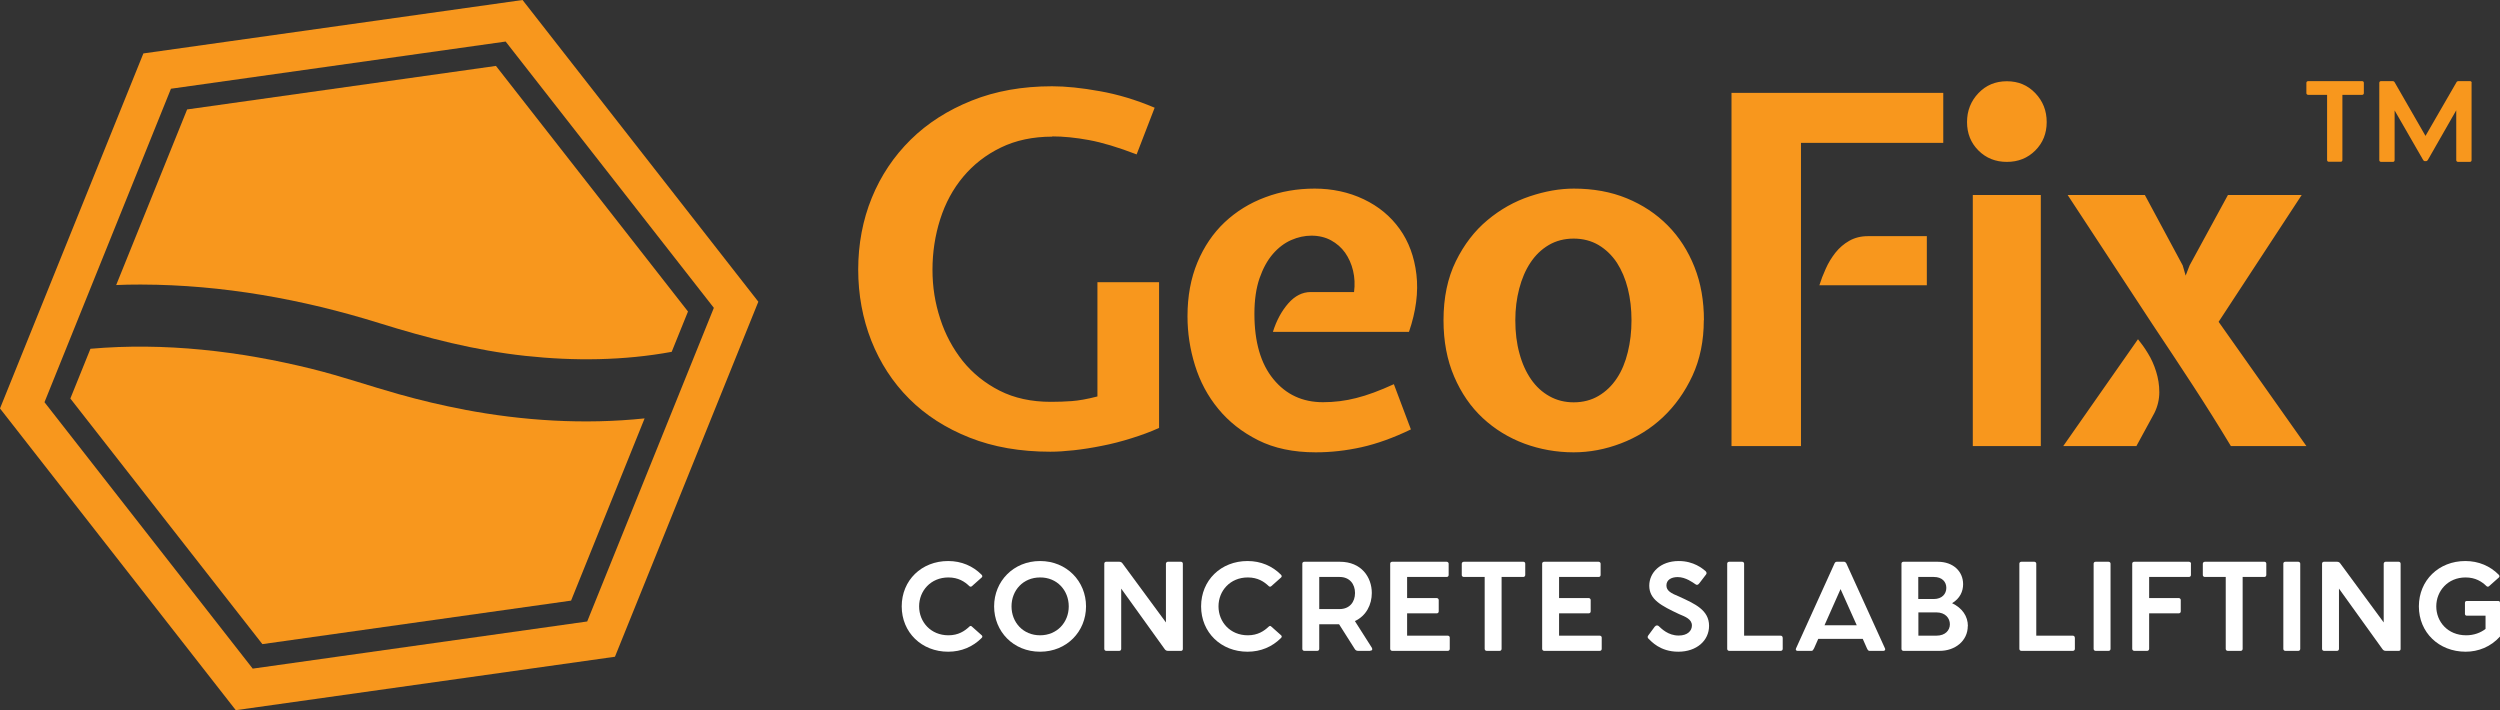 <svg xmlns="http://www.w3.org/2000/svg" id="Calque_2" data-name="Calque 2" viewBox="0 0 204 57.95"><rect x="0" y="0" width="204" height="57.95" fill="#333333" stroke="none"/><defs><style>      .cls-1 {        fill: #f8971d;      }      .cls-1, .cls-2 {        stroke-width: 0px;      }      .cls-2 {        fill: #fff;      }    </style></defs><g id="Layer_1" data-name="Layer 1"><g><path class="cls-1" d="M47.93,50.71l-27.31,3.85L3.63,32.82,13.95,7.24c9.11-1.28,18.21-2.56,27.31-3.85l16.99,21.73-10.33,25.58h0ZM42.64,0L11.7,4.36,0,33.33l19.24,24.62,30.94-4.36,11.7-28.97c-6.41-8.2-12.83-16.41-19.24-24.62"></path><path class="cls-1" d="M40.46,5.38l-25.19,3.55-5.79,14.33c.62-.03,1.25-.04,1.88-.04h.2c6.57.02,13.08,1.18,19.4,3.15,3.88,1.21,7.83,2.23,11.91,2.67,3.97.43,8.02.39,11.94-.33l1.33-3.29-15.67-20.04h0Z"></path><path class="cls-1" d="M37.92,33.43c-1.82-.34-3.62-.77-5.4-1.27-2.35-.66-4.66-1.46-7.04-2.05-5.91-1.47-12.08-2.18-18.1-1.65l-1.64,4.06,15.67,20.04,25.19-3.55,6-14.87c-4.93.52-9.97.19-14.7-.71"></path><path class="cls-1" d="M160.51,9.96c0-.92.31-1.71.93-2.36.62-.65,1.39-.97,2.32-.97s1.7.32,2.32.97c.62.65.93,1.43.93,2.36s-.31,1.7-.93,2.32c-.62.62-1.39.93-2.32.93s-1.7-.31-2.32-.93c-.62-.62-.93-1.39-.93-2.32M157.22,23.28h-8.76c.13-.42.3-.87.52-1.35.21-.48.48-.91.79-1.31.32-.4.69-.72,1.13-.97.44-.25.94-.38,1.53-.38h4.8v4h0ZM128.41,32.83c.77,0,1.45-.18,2.04-.53.59-.35,1.09-.83,1.49-1.44.4-.6.69-1.31.89-2.13.2-.81.3-1.68.3-2.6s-.1-1.78-.3-2.58c-.2-.8-.5-1.5-.89-2.11-.4-.6-.89-1.08-1.49-1.44-.59-.35-1.28-.53-2.04-.53s-1.45.18-2.04.53c-.59.35-1.09.83-1.49,1.44-.4.6-.7,1.31-.91,2.11-.21.8-.32,1.66-.32,2.58,0,1,.11,1.9.34,2.72.22.82.54,1.52.95,2.11.41.59.91,1.05,1.51,1.38.59.33,1.25.49,1.96.49M174.35,36.4h-5.99l6.1-8.72c.26.32.54.7.81,1.15.28.45.5.94.67,1.49.17.54.26,1.1.26,1.68s-.13,1.15-.4,1.7l-1.47,2.7h0ZM188.22,36.4h-6.18c-1-1.66-2.04-3.32-3.11-4.96-1.07-1.64-2.16-3.29-3.27-4.95l-6.94-10.58h6.3l3.09,5.75.24.83.32-.83,3.13-5.75h6.02l-6.78,10.35,7.17,10.15h0ZM166.53,36.4h-5.55V15.91h5.55v20.49h0ZM158.57,11.66h-11.61v24.74h-5.67V7.58h17.28v4.08h0ZM85.87,11.15c-1.58,0-2.99.3-4.2.89-1.22.59-2.24,1.39-3.07,2.38-.83.99-1.46,2.15-1.88,3.47-.42,1.32-.63,2.7-.63,4.12s.21,2.71.63,4c.42,1.3,1.04,2.44,1.84,3.45.81,1,1.81,1.81,3.01,2.42,1.2.61,2.6.91,4.18.91.58,0,1.15-.02,1.7-.06.55-.04,1.26-.16,2.1-.38v-9.32h5.03v11.89c-.71.32-1.47.6-2.28.85-.8.25-1.6.46-2.39.61-.79.16-1.55.28-2.28.36-.73.08-1.37.12-1.92.12-2.45,0-4.65-.38-6.59-1.15-1.94-.77-3.58-1.82-4.93-3.17-1.35-1.35-2.37-2.93-3.09-4.74-.71-1.81-1.07-3.75-1.07-5.81s.37-4.04,1.11-5.85c.74-1.81,1.8-3.39,3.17-4.74,1.37-1.35,3.03-2.41,4.98-3.19,1.94-.78,4.13-1.17,6.56-1.17,1.11,0,2.4.13,3.89.4,1.48.26,2.97.71,4.48,1.35l-1.47,3.81c-1.51-.58-2.8-.97-3.89-1.17-1.08-.2-2.09-.3-3.01-.3M139.03,26.13c0,1.69-.31,3.2-.93,4.54-.62,1.33-1.43,2.46-2.42,3.39-.99.93-2.13,1.63-3.41,2.12-1.28.49-2.57.73-3.86.73-1.4,0-2.74-.24-4.02-.71-1.28-.48-2.41-1.17-3.39-2.08-.98-.91-1.76-2.04-2.34-3.39-.58-1.35-.87-2.88-.87-4.6,0-1.85.34-3.46,1.01-4.82.67-1.36,1.53-2.48,2.58-3.35,1.04-.87,2.19-1.52,3.45-1.94,1.25-.42,2.45-.63,3.59-.63,1.59,0,3.03.26,4.32.79,1.29.53,2.41,1.27,3.35,2.22.94.95,1.66,2.08,2.18,3.39.52,1.31.77,2.76.77,4.34M114.97,27.08h-11.1c.29-.93.71-1.7,1.25-2.32.54-.62,1.16-.93,1.84-.93h3.53c.08-.61.05-1.19-.08-1.74-.13-.55-.35-1.04-.65-1.47-.3-.42-.69-.76-1.15-1.01-.46-.25-1-.38-1.6-.38-.55,0-1.1.12-1.65.36-.54.24-1.04.61-1.49,1.13-.45.52-.81,1.18-1.09,1.98-.28.81-.42,1.78-.42,2.91,0,2.3.52,4.08,1.55,5.33,1.03,1.26,2.38,1.88,4.04,1.88.93,0,1.83-.11,2.72-.34.89-.22,1.91-.6,3.07-1.13l1.39,3.69c-1.43.69-2.77,1.17-4.02,1.45-1.26.28-2.5.42-3.75.42-1.82,0-3.39-.33-4.7-.99-1.31-.66-2.39-1.51-3.25-2.56-.86-1.04-1.49-2.23-1.9-3.55-.41-1.32-.61-2.66-.61-4,0-1.64.27-3.1.81-4.4.54-1.29,1.28-2.38,2.22-3.27.94-.88,2.04-1.57,3.31-2.04,1.27-.48,2.62-.71,4.04-.71s2.79.29,4,.87c1.22.58,2.19,1.39,2.93,2.42.74,1.03,1.2,2.27,1.37,3.71.17,1.44-.03,3.01-.61,4.7"></path><g><path class="cls-2" d="M73.58,49.48c0-2.13,1.62-3.7,3.79-3.7,1.09,0,2.02.41,2.72,1.11.08.08.09.16.02.23l-.8.71c-.06.06-.14.06-.21,0-.38-.37-.9-.71-1.71-.71-1.44,0-2.39,1.09-2.39,2.36s.95,2.36,2.39,2.36c.81,0,1.32-.34,1.71-.71.07-.07.15-.07.21,0l.8.71c.07.07.07.15-.02.23-.7.7-1.63,1.11-2.72,1.11-2.16,0-3.79-1.57-3.79-3.7Z"></path><path class="cls-2" d="M81.12,49.48c0-2.05,1.58-3.7,3.75-3.7s3.75,1.65,3.75,3.7-1.57,3.7-3.75,3.7-3.75-1.65-3.75-3.7ZM87.21,49.48c0-1.3-.95-2.37-2.34-2.36-1.38,0-2.33,1.05-2.33,2.36s.95,2.36,2.33,2.36,2.34-1.05,2.34-2.36Z"></path><path class="cls-2" d="M96.52,46v6.96c0,.08-.06.15-.14.15h-1.08c-.11,0-.2-.05-.26-.14l-3.55-4.94v4.92c0,.08-.06.16-.15.16h-1.07c-.09,0-.16-.07-.16-.16v-6.96c0-.08.06-.15.15-.15h1.08c.11,0,.2.05.26.14l3.54,4.81v-4.79c0-.08.07-.16.15-.16h1.08c.09,0,.15.07.15.16Z"></path><path class="cls-2" d="M98.01,49.48c0-2.13,1.62-3.7,3.79-3.7,1.09,0,2.02.41,2.72,1.11.08.08.09.16.02.23l-.8.71c-.06.06-.14.06-.21,0-.38-.37-.9-.71-1.71-.71-1.44,0-2.39,1.09-2.39,2.36s.95,2.36,2.39,2.36c.81,0,1.32-.34,1.71-.71.07-.07.15-.07.21,0l.8.71c.07.07.07.15-.02.23-.7.7-1.63,1.11-2.72,1.11-2.16,0-3.79-1.57-3.79-3.7Z"></path><path class="cls-2" d="M111.8,53.11h-.98c-.12,0-.21-.05-.27-.15l-1.28-2.02h-1.62v2.01c0,.08-.06.16-.15.16h-1.07c-.09,0-.16-.07-.16-.16v-6.96c0-.08.06-.15.16-.15h2.91c1.75,0,2.6,1.26,2.6,2.55,0,.94-.45,1.86-1.38,2.29l1.38,2.17c.08.14.03.25-.14.25ZM107.65,49.7h1.66c.82,0,1.26-.58,1.26-1.31s-.44-1.31-1.26-1.31h-1.66v2.62Z"></path><path class="cls-2" d="M118.3,52.02v.93c0,.09-.06.16-.16.16h-4.54c-.09,0-.16-.08-.16-.16v-6.96c0-.08.06-.15.16-.15h4.45c.08,0,.16.07.16.15v.93c0,.1-.07.16-.16.16h-3.23v1.72h2.41c.09,0,.17.07.17.16v.92c0,.1-.06.17-.17.17h-2.41v1.82h3.32c.09,0,.16.07.16.15Z"></path><path class="cls-2" d="M124.46,45.99v.93c0,.09-.07.16-.15.16h-1.78v5.87c0,.08-.06.16-.15.16h-1.07c-.09,0-.16-.07-.16-.16v-5.87h-1.7c-.09,0-.17-.06-.17-.15v-.93c0-.09.07-.16.17-.16h4.86c.08,0,.15.06.15.15Z"></path><path class="cls-2" d="M130.7,52.02v.93c0,.09-.06.16-.16.16h-4.54c-.09,0-.16-.08-.16-.16v-6.96c0-.08.06-.15.16-.15h4.45c.08,0,.16.07.16.15v.93c0,.1-.07.16-.16.16h-3.23v1.72h2.41c.09,0,.17.07.17.16v.92c0,.1-.06.17-.17.17h-2.41v1.82h3.32c.09,0,.16.07.16.15Z"></path><path class="cls-2" d="M135.05,51.12c.07-.11.22-.1.29-.04.25.23.78.78,1.64.78.73,0,1.08-.39,1.08-.82,0-.51-.52-.71-1.05-.93-1.44-.68-2.43-1.18-2.43-2.32,0-1.06.9-2.01,2.41-2.01,1.23,0,1.95.63,2.17.81.09.08.13.19.06.28l-.55.72c-.1.14-.21.18-.33.08-.19-.13-.79-.58-1.44-.58-.54,0-.92.24-.92.68s.37.64,1.06.92c1.25.58,2.42,1.08,2.42,2.38,0,1.2-1.01,2.11-2.51,2.11s-2.21-.86-2.43-1.06c-.07-.07-.11-.15-.02-.27l.54-.73Z"></path><path class="cls-2" d="M145.47,52.02v.93c0,.09-.07.16-.16.16h-4.21c-.09,0-.16-.07-.16-.16v-6.96c0-.08.06-.15.16-.15h1.06c.09,0,.16.07.16.15v5.88h2.98c.09,0,.16.06.16.15Z"></path><path class="cls-2" d="M153.69,53.11h-1.15c-.08,0-.14-.08-.2-.21l-.34-.77h-3.63l-.34.77c-.07.13-.11.21-.21.21h-1.15c-.09,0-.18-.08-.11-.21l3.14-6.93c.04-.08.09-.13.18-.13h.6c.08,0,.14.06.18.13l3.15,6.93c.07.14-.03.21-.12.21ZM151.51,51.02l-1.32-2.95-1.31,2.95h2.64Z"></path><path class="cls-2" d="M160.57,51.09c0,1.2-1.03,2.02-2.29,2.02h-2.96c-.09,0-.16-.07-.16-.16v-6.96c0-.08.06-.15.16-.15h2.8c1.28,0,2.07.8,2.07,1.83,0,.59-.26,1.17-.9,1.55.83.4,1.29,1.06,1.29,1.87ZM157.8,47.08h-1.27v1.8h1.27c.67,0,1.02-.42,1.02-.91s-.34-.89-1.02-.89ZM159.11,50.94c0-.49-.36-.97-1.11-.97h-1.46v1.9h1.47c.74,0,1.1-.45,1.1-.93Z"></path><path class="cls-2" d="M169.31,52.02v.93c0,.09-.07.16-.16.16h-4.21c-.09,0-.16-.07-.16-.16v-6.96c0-.08.06-.15.16-.15h1.06c.09,0,.16.07.16.15v5.88h2.98c.09,0,.16.06.16.15Z"></path><path class="cls-2" d="M170.84,52.95v-6.96c0-.08.06-.15.16-.15h1.06c.09,0,.16.07.16.15v6.96c0,.08-.06.16-.15.16h-1.07c-.09,0-.16-.07-.16-.16Z"></path><path class="cls-2" d="M178.78,45.99v.93c0,.1-.07.16-.17.16h-3.24v1.72h2.41c.09,0,.17.07.17.16v.92c0,.1-.06.17-.17.17h-2.41v2.9c0,.08-.07.16-.15.16h-1.07c-.09,0-.16-.08-.16-.16v-6.96c0-.08.06-.15.16-.15h4.47c.09,0,.17.07.17.15Z"></path><path class="cls-2" d="M184.93,45.99v.93c0,.09-.07.16-.15.16h-1.78v5.87c0,.08-.06.16-.15.16h-1.07c-.09,0-.16-.07-.16-.16v-5.87h-1.7c-.09,0-.17-.06-.17-.15v-.93c0-.09.07-.16.17-.16h4.86c.08,0,.15.06.15.15Z"></path><path class="cls-2" d="M186.32,52.95v-6.96c0-.08.06-.15.16-.15h1.06c.09,0,.16.07.16.15v6.96c0,.08-.06.16-.15.16h-1.07c-.09,0-.16-.07-.16-.16Z"></path><path class="cls-2" d="M195.89,46v6.96c0,.08-.06.15-.14.15h-1.08c-.11,0-.2-.05-.26-.14l-3.55-4.94v4.92c0,.08-.06.16-.15.16h-1.07c-.09,0-.16-.07-.16-.16v-6.96c0-.08.06-.15.15-.15h1.08c.11,0,.2.05.26.14l3.54,4.81v-4.79c0-.08.07-.16.15-.16h1.08c.09,0,.15.07.15.16Z"></path><path class="cls-2" d="M204,49.18v2.76c-.75.84-1.77,1.24-2.8,1.24-2.19,0-3.82-1.57-3.82-3.7s1.63-3.7,3.79-3.7c1.09,0,2.02.41,2.72,1.11.08.08.09.16.02.23l-.8.71c-.06.06-.14.06-.21,0-.38-.37-.9-.71-1.71-.71-1.46,0-2.39,1.12-2.39,2.36s.92,2.36,2.44,2.36c.64,0,1.18-.21,1.58-.52v-1.08h-1.52c-.1,0-.16-.05-.16-.15v-.9c0-.1.06-.15.16-.15h2.55c.1,0,.15.05.15.15Z"></path></g><g><path class="cls-1" d="M192.89,6.76v.84c0,.08-.06.14-.14.14h-1.61v5.32c0,.08-.05.14-.14.14h-.97c-.08,0-.14-.06-.14-.14v-5.32h-1.54c-.08,0-.15-.05-.15-.14v-.84c0-.08.06-.14.15-.14h4.4c.08,0,.14.05.14.14Z"></path><path class="cls-1" d="M201.68,6.76v6.31c0,.08-.05.14-.14.14h-.96c-.09,0-.15-.06-.15-.14v-4.07l-2.31,4.04c-.05.08-.1.11-.17.11h-.06c-.08,0-.12-.03-.17-.11l-2.32-4.03v4.06c0,.08-.05.14-.14.14h-.96c-.09,0-.15-.06-.15-.14v-6.31c0-.08.05-.14.14-.14h.95c.07,0,.13.03.16.09l2.52,4.38,2.53-4.38c.03-.06.09-.09.16-.09h.95c.08,0,.13.06.13.14Z"></path></g></g></g></svg>